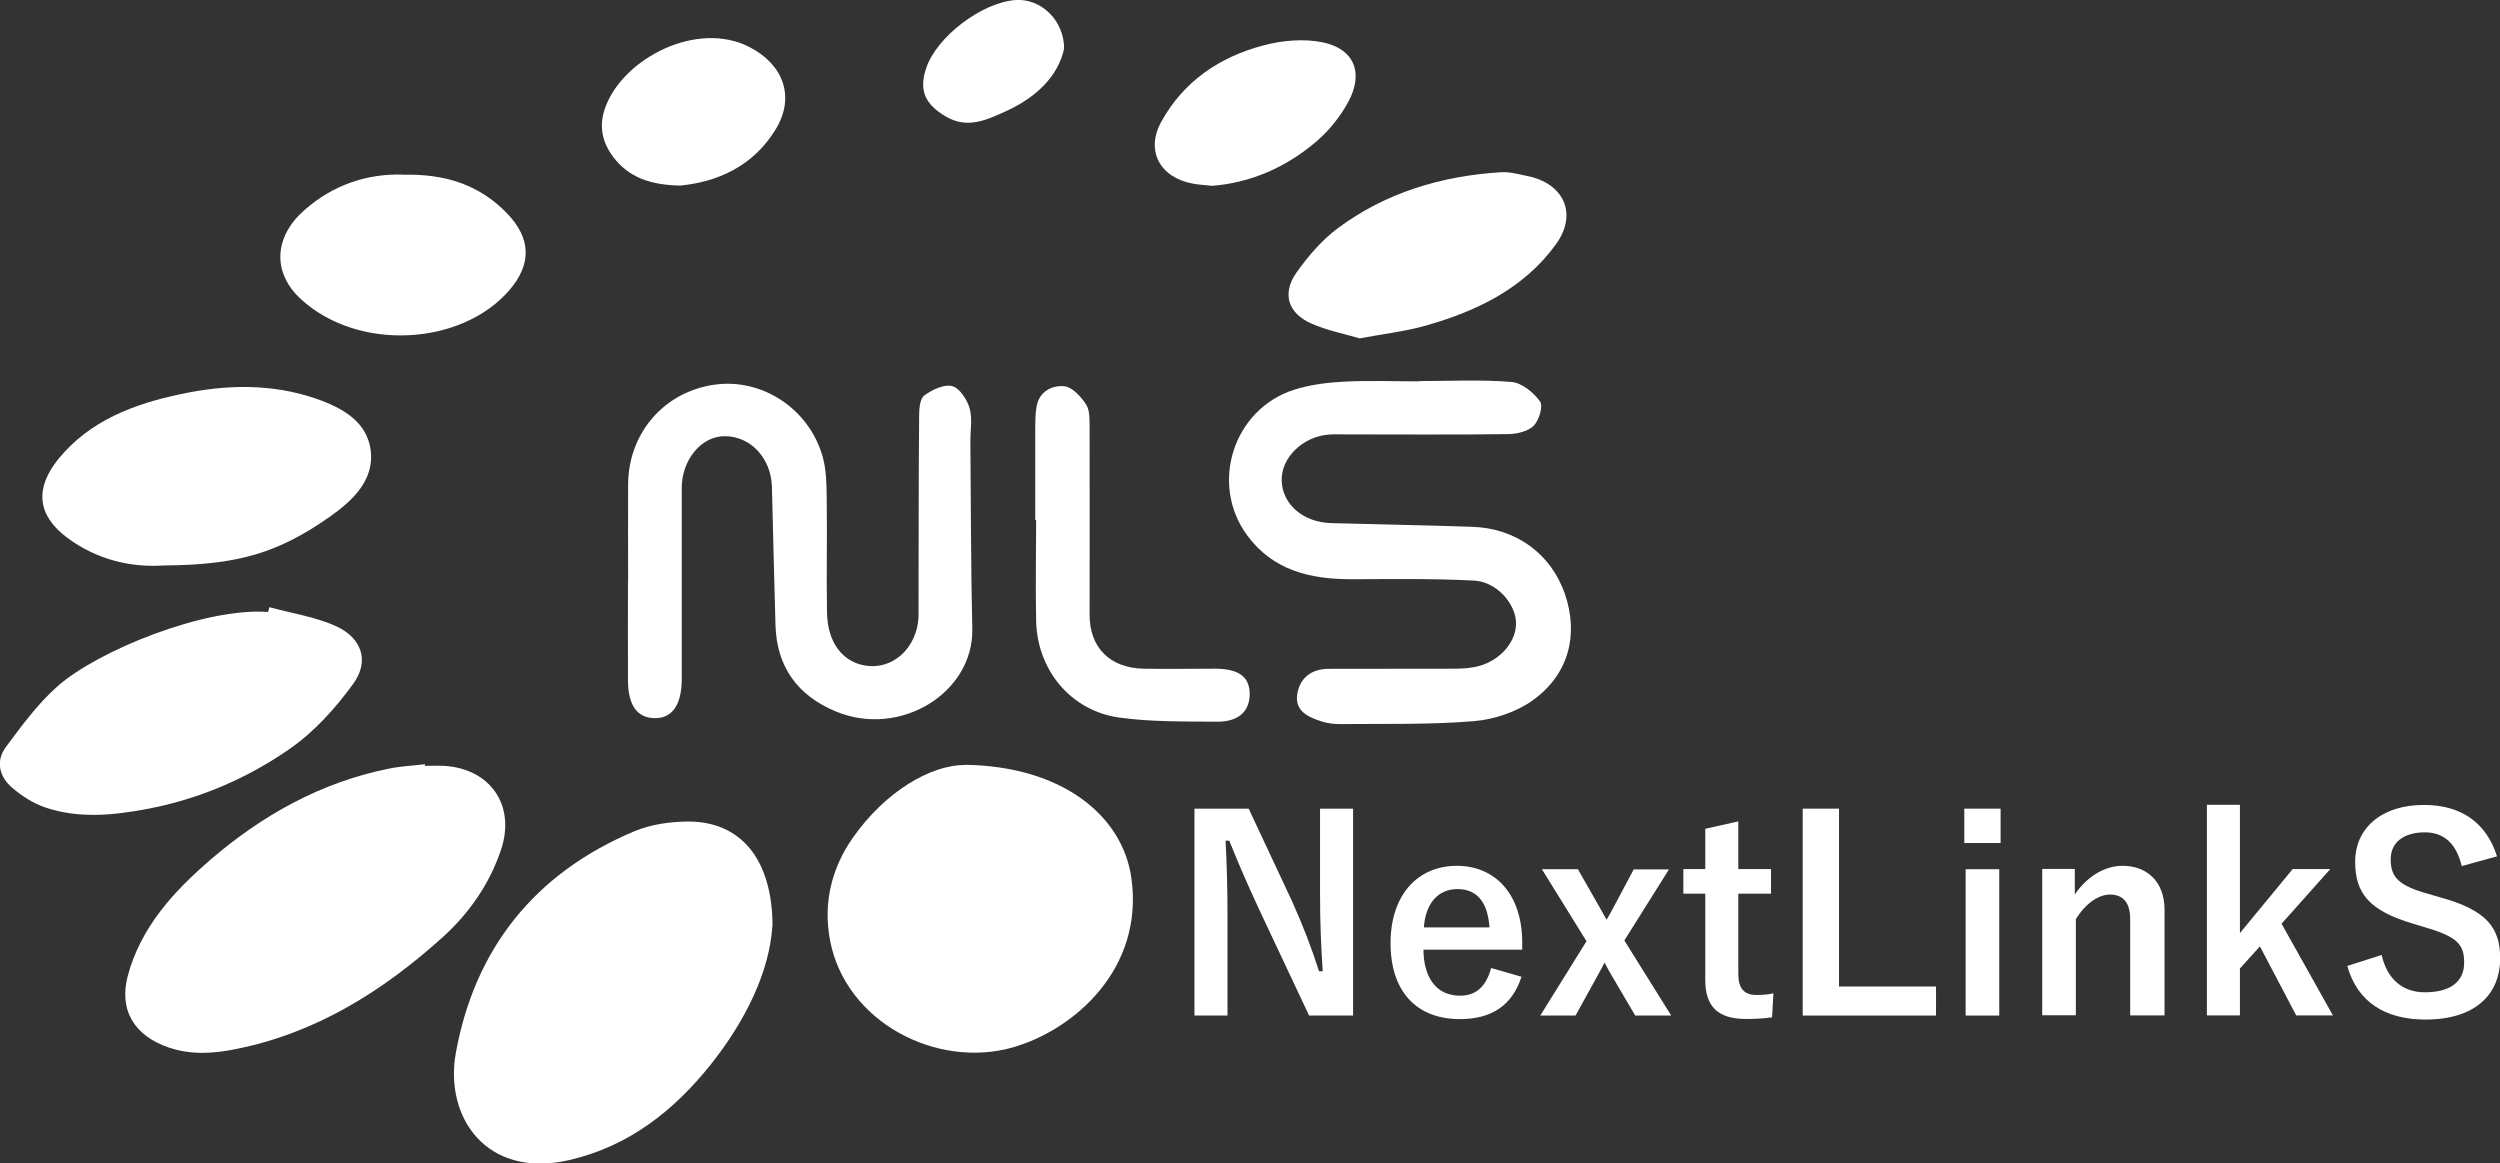 <?xml version="1.0" encoding="UTF-8"?><svg id="_レイヤー_2" xmlns="http://www.w3.org/2000/svg" viewBox="0 0 168.8 78.55"><rect x="0" y="0" width="168.8" height="78.55" fill="#333333" stroke="none"/><defs><style>.cls-1{fill:#fff;}</style></defs><g id="_レイヤー_1-2"><path class="cls-1" d="m52.15,62.54c-.2,3.06-1.79,6.35-4.14,9.31-2.5,3.14-5.55,5.55-9.58,6.48-5.58,1.28-8.44-2.89-7.65-7.25,1.28-7.04,5.34-12.14,12.07-14.96,1.1-.46,2.39-.64,3.59-.65,3.52-.02,5.72,2.48,5.72,7.08Z"/><path class="cls-1" d="m28.7,51.71c.42,0,.85-.02,1.27,0,3.13.18,4.85,2.66,3.87,5.63-.77,2.33-2.16,4.32-3.95,5.94-4.03,3.63-8.54,6.48-14,7.56-1.5.3-2.98.4-4.49-.11-2.33-.79-3.4-2.53-2.76-4.89.89-3.27,3.11-5.67,5.58-7.8,3.5-3.01,7.47-5.23,12.08-6.15.78-.16,1.59-.19,2.39-.29,0,.03,0,.07,0,.1Z"/><path class="cls-1" d="m65.15,51.64c6.53.09,10.64,3.4,11.24,7.64.87,6.15-3.89,10.28-8.04,11.45-5.13,1.44-11.24-1.72-12.3-7.21-.49-2.54.1-4.9,1.53-6.95,2.2-3.14,5.27-4.92,7.57-4.92Z"/><path class="cls-1" d="m42.41,39.25c0-2.19-.01-4.37,0-6.56.03-3.48,2.45-6.25,5.86-6.72,3.19-.44,6.36,1.63,7.27,4.85.26.91.27,1.91.28,2.87.04,2.56-.03,5.13.02,7.69.04,1.91.95,3.17,2.34,3.51,2,.49,3.83-1.12,3.84-3.41.01-4.46,0-8.91.04-13.37,0-.48.04-1.17.34-1.4.52-.39,1.34-.78,1.89-.64.5.13,1.01.91,1.18,1.5.2.7.04,1.5.05,2.26.04,4.2.03,8.41.13,12.61.1,4.33-4.86,7.4-9.21,5.6-2.6-1.08-4-3.02-4.08-5.84-.09-3.11-.16-6.21-.24-9.32-.05-1.93-1.42-3.42-3.18-3.43-1.59,0-2.91,1.59-2.91,3.51,0,3.87,0,7.74,0,11.61,0,.46,0,.93,0,1.39-.03,1.67-.67,2.55-1.83,2.53-1.18-.02-1.79-.86-1.8-2.55-.01-2.23,0-4.46,0-6.69h.01Z"/><path class="cls-1" d="m95.82,25.73c2.08,0,4.17-.11,6.24.06.69.06,1.49.71,1.92,1.31.23.31-.06,1.27-.42,1.64-.37.38-1.12.56-1.71.57-3.65.05-7.31.02-10.96.02-.38,0-.77-.02-1.15.01-1.79.13-3.27,1.59-3.2,3.15.07,1.58,1.45,2.77,3.32,2.83,3.18.09,6.37.14,9.55.25,2.96.1,5.31,1.82,6.25,4.53.94,2.74.28,5.42-2.16,7.18-1.1.79-2.61,1.3-3.97,1.41-3,.25-6.03.17-9.04.2-.42,0-.86-.05-1.26-.18-.92-.3-1.85-.71-1.63-1.9.2-1.08.98-1.64,2.09-1.65,2.85-.01,5.69,0,8.54-.01.55,0,1.11-.04,1.63-.18,1.5-.41,2.56-1.71,2.5-2.97-.06-1.29-1.34-2.73-2.84-2.8-2.75-.14-5.51-.1-8.27-.09-2.8,0-5.32-.6-7.06-2.99-2.52-3.46-.92-8.48,3.17-9.8,1.07-.34,2.23-.49,3.36-.55,1.69-.09,3.4-.02,5.1-.02Z"/><path class="cls-1" d="m18.2,41c1.52.42,3.13.65,4.53,1.3,1.72.8,2.22,2.36,1.12,3.87-1.19,1.64-2.62,3.23-4.27,4.38-2.88,2.01-6.15,3.41-9.64,4.07-2.27.43-4.64.67-6.91-.11-.81-.28-1.58-.78-2.23-1.34-.85-.74-1.1-1.79-.41-2.72,1.07-1.44,2.15-2.92,3.48-4.1,2.75-2.44,10-5.35,14.23-5.03l.09-.33Z"/><path class="cls-1" d="m11.05,38.18c-2.17.15-4.5-.37-6.52-1.88-2.03-1.51-2.19-3.34-.58-5.32,2.13-2.6,5.12-3.71,8.26-4.37,3.04-.65,6.14-.73,9.16.32,1.76.61,3.42,1.55,3.66,3.48.25,1.97-1.17,3.35-2.69,4.43-3.55,2.51-6.3,3.31-11.29,3.34Z"/><path class="cls-1" d="m91.78,22.84c-1.01-.3-2.19-.53-3.25-1-1.56-.69-1.98-2.02-1.01-3.41.79-1.12,1.73-2.22,2.82-3.03,3.24-2.4,6.98-3.52,11-3.77.58-.04,1.18.13,1.76.25,2.5.49,3.44,2.56,1.96,4.61-2.15,2.97-5.31,4.5-8.74,5.48-1.42.41-2.9.57-4.53.88Z"/><path class="cls-1" d="m27.19,11.8c2.88-.08,5.19.69,7.03,2.59,1.66,1.71,1.69,3.47.14,5.24-3.23,3.7-10.16,4.12-14.03.58-1.98-1.81-1.82-4.23.22-6.02,1.97-1.74,4.28-2.47,6.64-2.4Z"/><path class="cls-1" d="m69.9,35.12c0-2.02,0-4.03,0-6.05,0-.55,0-1.1.09-1.63.18-1.01,1.05-1.44,1.87-1.36.54.05,1.14.71,1.48,1.24.26.41.22,1.05.23,1.59.01,4.2,0,8.41,0,12.61,0,2.21,1.38,3.59,3.65,3.63,1.61.03,3.23,0,4.84,0,1.59.01,2.31.55,2.32,1.7,0,1.17-.74,1.89-2.21,1.88-2.2-.02-4.43.02-6.6-.28-3.28-.46-5.54-3.22-5.61-6.53-.05-2.27,0-4.54,0-6.81-.03,0-.05,0-.08,0Z"/><path class="cls-1" d="m45.92,12.53c-2.02-.04-3.46-.56-4.49-1.9-.79-1.03-1.02-2.16-.54-3.43,1.22-3.26,6.17-5.85,9.72-4.02,2.29,1.18,3.1,3.37,1.76,5.56-1.53,2.51-3.96,3.55-6.45,3.79Z"/><path class="cls-1" d="m81.8,12.54c-.49-.05-.88-.07-1.25-.14-2.23-.4-3.22-2.23-2.14-4.18,1.5-2.73,3.95-4.38,6.91-5.16,1.25-.33,2.69-.46,3.95-.21,2.16.43,2.83,2.06,1.77,4.02-.53.98-1.27,1.91-2.11,2.64-2.06,1.78-4.48,2.84-7.13,3.04Z"/><path class="cls-1" d="m71.84,3.32c-.42,1.89-1.96,3.32-4.01,4.23-1.25.56-2.53,1.17-3.98.31-1.37-.81-1.82-1.73-1.32-3.24.7-2.14,3.79-4.48,6.08-4.62,1.64-.1,3.25,1.33,3.24,3.31Z"/><path class="cls-1" d="m91.36,68.57h-2.97l-3.39-7.2c-.81-1.75-1.37-3.04-2-4.61h-.25c.09,1.66.13,3.31.13,5.04v6.77h-2.23v-13.97h3.66l2.9,6.19c.79,1.75,1.33,3.17,1.85,4.79h.25c-.11-1.71-.18-3.24-.18-5.11v-5.87h2.23v13.97Z"/><path class="cls-1" d="m96.11,64.12c.02,1.87.85,3.11,2.48,3.11,1.03,0,1.75-.58,2.09-1.87l2.05.59c-.61,1.89-1.96,2.86-4.16,2.86-2.95,0-4.68-1.89-4.68-5.13s1.82-5.22,4.48-5.22c2.52,0,4.41,1.84,4.41,5.19v.47h-6.68Zm4.46-1.5c-.11-1.66-.81-2.59-2.16-2.59s-2.16,1.01-2.27,2.59h4.43Z"/><path class="cls-1" d="m109.67,63.49l3.17,5.08h-2.43l-1.64-2.79c-.14-.25-.29-.5-.43-.79-.14.29-.27.52-.41.77l-1.55,2.81h-2.38l3.12-5.02-3.01-4.86h2.43l1.51,2.65c.16.27.27.5.43.76.14-.25.29-.5.43-.77l1.4-2.63h2.38l-3.02,4.81Z"/><path class="cls-1" d="m117.37,58.68h2.21v1.66h-2.21v5.42c0,.99.4,1.42,1.22,1.42.38,0,.74-.02,1.15-.11l-.09,1.62c-.63.09-1.17.11-1.76.11-1.87,0-2.75-.81-2.75-2.63v-5.83h-1.48v-1.66h1.48v-2.72l2.23-.5v3.22Z"/><path class="cls-1" d="m124.17,66.61h6.55v1.96h-9v-13.97h2.45v12.01Z"/><path class="cls-1" d="m135.08,56.92h-2.45v-2.32h2.45v2.32Zm-.09,11.65h-2.27v-9.88h2.27v9.88Z"/><path class="cls-1" d="m140.08,60.41c.79-1.17,1.96-1.95,3.24-1.95,1.64,0,2.83,1.06,2.83,2.97v7.13h-2.32v-6.5c0-1.13-.49-1.66-1.37-1.66-.79,0-1.69.65-2.3,1.67v6.48h-2.27v-9.88h2.2v1.73Z"/><path class="cls-1" d="m154.05,62.37l3.47,6.19h-2.48l-2.45-4.66-1.35,1.49v3.17h-2.23v-14.22h2.23v8.66l3.56-4.32h2.54l-3.29,3.69Z"/><path class="cls-1" d="m166.22,58.49c-.36-1.51-1.19-2.29-2.48-2.29-1.48,0-2.32.7-2.32,1.82,0,1.22.54,1.78,2.56,2.34l.74.22c3.19.86,4.09,2.07,4.09,4.12,0,2.45-1.69,4.14-5.04,4.14-2.72,0-4.61-1.19-5.28-3.62l2.32-.74c.36,1.62,1.42,2.52,2.9,2.52,1.84,0,2.67-.79,2.67-2s-.43-1.76-2.72-2.41l-.72-.22c-2.97-.88-3.92-2.05-3.92-4.2s1.66-3.82,4.66-3.82c2.45,0,4.18,1.15,4.92,3.47l-2.36.65Z"/></g></svg>